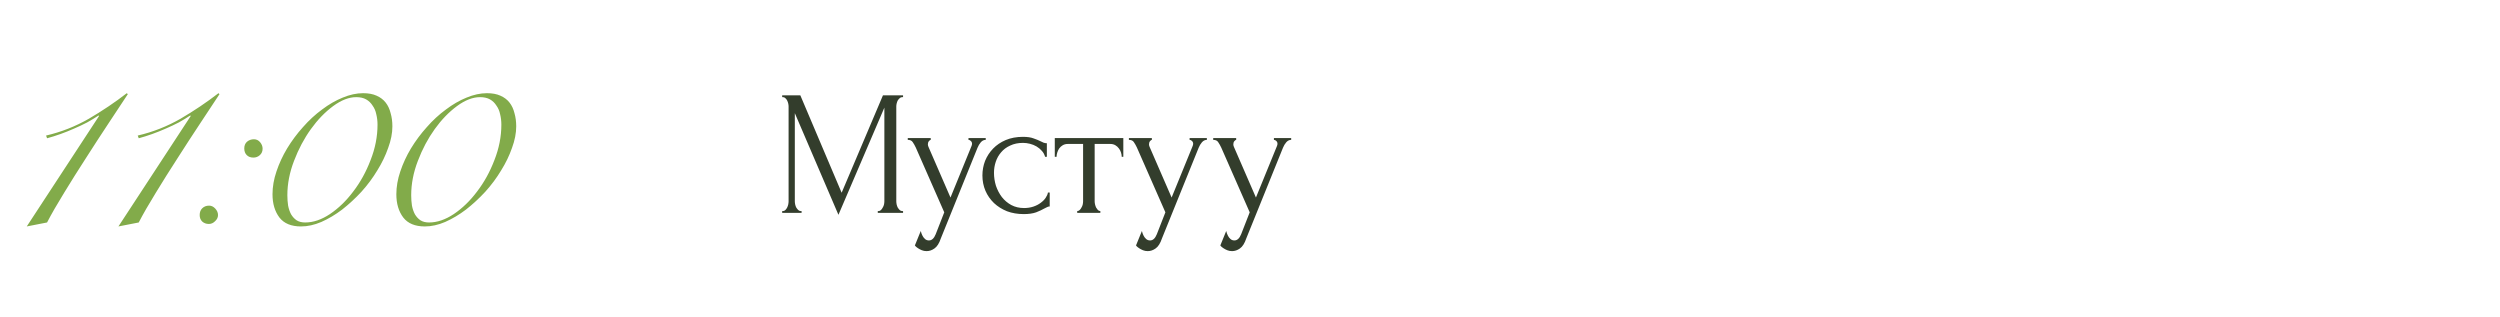 <?xml version="1.0" encoding="UTF-8"?> <svg xmlns="http://www.w3.org/2000/svg" width="323" height="41" viewBox="0 0 323 41" fill="none"><g clip-path="url(#clip0_85_287)"><path d="M12.8 14.984L12.736 14.92C12.288 15.219 11.797 15.517 11.264 15.816C10.731 16.093 10.165 16.36 9.568 16.616C8.992 16.872 8.405 17.107 7.808 17.32C7.211 17.533 6.635 17.715 6.08 17.864L5.952 17.512C7.893 17.064 9.739 16.339 11.488 15.336C13.237 14.312 14.869 13.213 16.384 12.04L16.512 12.168C15.808 13.235 14.976 14.493 14.016 15.944C13.056 17.395 12.085 18.888 11.104 20.424C10.123 21.939 9.184 23.432 8.288 24.904C7.392 26.355 6.656 27.635 6.08 28.744L3.456 29.256L12.8 14.984ZM24.644 14.984L24.58 14.92C24.132 15.219 23.641 15.517 23.108 15.816C22.574 16.093 22.009 16.36 21.412 16.616C20.836 16.872 20.249 17.107 19.652 17.32C19.054 17.533 18.478 17.715 17.924 17.864L17.796 17.512C19.737 17.064 21.582 16.339 23.332 15.336C25.081 14.312 26.713 13.213 28.228 12.04L28.356 12.168C27.652 13.235 26.82 14.493 25.86 15.944C24.9 17.395 23.929 18.888 22.948 20.424C21.966 21.939 21.028 23.432 20.132 24.904C19.236 26.355 18.5 27.635 17.924 28.744L15.3 29.256L24.644 14.984ZM25.799 27.784C25.799 27.421 25.906 27.133 26.119 26.92C26.354 26.685 26.653 26.568 27.015 26.568C27.314 26.568 27.581 26.696 27.816 26.952C28.05 27.208 28.168 27.485 28.168 27.784C28.168 28.083 28.04 28.349 27.784 28.584C27.549 28.819 27.282 28.936 26.983 28.936C26.642 28.936 26.354 28.829 26.119 28.616C25.906 28.403 25.799 28.125 25.799 27.784ZM31.559 19.176C31.559 18.813 31.677 18.525 31.912 18.312C32.167 18.099 32.466 17.992 32.807 17.992C33.127 17.992 33.394 18.12 33.608 18.376C33.821 18.632 33.928 18.909 33.928 19.208C33.928 19.549 33.81 19.827 33.575 20.04C33.341 20.253 33.063 20.36 32.743 20.36C32.381 20.36 32.093 20.253 31.88 20.04C31.666 19.827 31.559 19.539 31.559 19.176ZM35.208 25.096C35.208 24.136 35.378 23.155 35.719 22.152C36.061 21.128 36.52 20.136 37.096 19.176C37.693 18.195 38.376 17.277 39.144 16.424C39.911 15.549 40.733 14.792 41.608 14.152C42.482 13.491 43.367 12.979 44.264 12.616C45.181 12.232 46.066 12.04 46.919 12.04C47.602 12.04 48.178 12.147 48.648 12.36C49.138 12.573 49.533 12.872 49.831 13.256C50.13 13.64 50.343 14.099 50.471 14.632C50.621 15.144 50.696 15.709 50.696 16.328C50.696 17.203 50.514 18.131 50.151 19.112C49.81 20.093 49.341 21.064 48.743 22.024C48.167 22.984 47.485 23.901 46.696 24.776C45.906 25.629 45.074 26.397 44.2 27.08C43.325 27.741 42.429 28.275 41.511 28.68C40.615 29.064 39.741 29.256 38.888 29.256C37.629 29.256 36.701 28.872 36.103 28.104C35.506 27.315 35.208 26.312 35.208 25.096ZM37.127 25.224C37.127 25.693 37.16 26.141 37.224 26.568C37.309 26.995 37.437 27.368 37.608 27.688C37.8 28.008 38.034 28.264 38.312 28.456C38.61 28.648 38.983 28.744 39.431 28.744C40.477 28.744 41.544 28.381 42.632 27.656C43.741 26.909 44.743 25.939 45.639 24.744C46.557 23.549 47.303 22.195 47.88 20.68C48.477 19.165 48.776 17.64 48.776 16.104C48.776 15.635 48.722 15.187 48.615 14.76C48.53 14.333 48.37 13.96 48.136 13.64C47.922 13.299 47.645 13.032 47.303 12.84C46.962 12.648 46.535 12.552 46.023 12.552C45.085 12.552 44.093 12.936 43.047 13.704C42.002 14.472 41.042 15.464 40.167 16.68C39.293 17.896 38.568 19.261 37.992 20.776C37.416 22.269 37.127 23.752 37.127 25.224ZM51.208 25.096C51.208 24.136 51.378 23.155 51.719 22.152C52.061 21.128 52.52 20.136 53.096 19.176C53.693 18.195 54.376 17.277 55.144 16.424C55.911 15.549 56.733 14.792 57.608 14.152C58.482 13.491 59.367 12.979 60.264 12.616C61.181 12.232 62.066 12.04 62.919 12.04C63.602 12.04 64.178 12.147 64.647 12.36C65.138 12.573 65.533 12.872 65.832 13.256C66.13 13.64 66.344 14.099 66.472 14.632C66.621 15.144 66.695 15.709 66.695 16.328C66.695 17.203 66.514 18.131 66.151 19.112C65.81 20.093 65.341 21.064 64.743 22.024C64.168 22.984 63.485 23.901 62.696 24.776C61.906 25.629 61.074 26.397 60.2 27.08C59.325 27.741 58.429 28.275 57.511 28.68C56.615 29.064 55.741 29.256 54.888 29.256C53.629 29.256 52.701 28.872 52.103 28.104C51.506 27.315 51.208 26.312 51.208 25.096ZM53.127 25.224C53.127 25.693 53.16 26.141 53.224 26.568C53.309 26.995 53.437 27.368 53.608 27.688C53.8 28.008 54.034 28.264 54.312 28.456C54.61 28.648 54.983 28.744 55.431 28.744C56.477 28.744 57.544 28.381 58.632 27.656C59.741 26.909 60.743 25.939 61.639 24.744C62.557 23.549 63.303 22.195 63.88 20.68C64.477 19.165 64.775 17.64 64.775 16.104C64.775 15.635 64.722 15.187 64.615 14.76C64.53 14.333 64.37 13.96 64.135 13.64C63.922 13.299 63.645 13.032 63.303 12.84C62.962 12.648 62.535 12.552 62.023 12.552C61.085 12.552 60.093 12.936 59.047 13.704C58.002 14.472 57.042 15.464 56.167 16.68C55.293 17.896 54.568 19.261 53.992 20.776C53.416 22.269 53.127 23.752 53.127 25.224Z" fill="#82AB4A"></path><path d="M113.409 27.27H113.524C113.631 27.27 113.731 27.224 113.823 27.132C113.915 27.04 113.992 26.933 114.053 26.81C114.13 26.687 114.183 26.557 114.214 26.419C114.245 26.266 114.26 26.128 114.26 26.005V13.907L108.326 27.753L102.691 14.62V26.005C102.691 26.128 102.706 26.266 102.737 26.419C102.768 26.557 102.814 26.687 102.875 26.81C102.952 26.933 103.036 27.04 103.128 27.132C103.22 27.224 103.327 27.27 103.45 27.27H103.565V27.5H101.058V27.27H101.173C101.28 27.27 101.38 27.224 101.472 27.132C101.564 27.04 101.641 26.933 101.702 26.81C101.763 26.687 101.809 26.557 101.84 26.419C101.871 26.266 101.886 26.128 101.886 26.005V13.746C101.886 13.639 101.871 13.516 101.84 13.378C101.809 13.24 101.763 13.11 101.702 12.987C101.641 12.864 101.564 12.765 101.472 12.688C101.38 12.596 101.28 12.55 101.173 12.55H101.058V12.32H103.404L108.74 24.901L114.076 12.32H116.675V12.55H116.56C116.437 12.55 116.33 12.596 116.238 12.688C116.146 12.765 116.062 12.864 115.985 12.987C115.924 13.11 115.878 13.24 115.847 13.378C115.816 13.516 115.801 13.639 115.801 13.746V26.005C115.801 26.128 115.816 26.266 115.847 26.419C115.878 26.557 115.924 26.687 115.985 26.81C116.062 26.933 116.146 27.04 116.238 27.132C116.33 27.224 116.437 27.27 116.56 27.27H116.675V27.5H113.409V27.27ZM121.561 30.789C121.346 31.433 121.07 31.87 120.733 32.1C120.411 32.33 120.073 32.445 119.721 32.445C119.491 32.445 119.284 32.407 119.1 32.33C118.916 32.253 118.755 32.169 118.617 32.077C118.479 31.985 118.371 31.901 118.295 31.824C118.233 31.747 118.203 31.709 118.203 31.709L118.962 29.846C119.023 30.091 119.1 30.298 119.192 30.467C119.268 30.62 119.376 30.758 119.514 30.881C119.652 31.004 119.82 31.065 120.02 31.065C120.388 31.065 120.679 30.797 120.894 30.26L121.998 27.431L118.318 19.059C118.195 18.798 118.065 18.568 117.927 18.369C117.804 18.17 117.589 18.07 117.283 18.07V17.84H120.25V18.07C120.188 18.07 120.112 18.124 120.02 18.231C119.928 18.338 119.882 18.476 119.882 18.645C119.882 18.768 119.912 18.89 119.974 19.013L122.803 25.522L125.517 18.875C125.563 18.768 125.586 18.668 125.586 18.576C125.586 18.423 125.532 18.3 125.425 18.208C125.333 18.116 125.233 18.07 125.126 18.07V17.84H127.357V18.07C127.111 18.07 126.897 18.177 126.713 18.392C126.544 18.591 126.406 18.821 126.299 19.082L121.561 30.789ZM135.622 26.672C135.499 26.672 135.384 26.703 135.277 26.764C135.169 26.81 135.047 26.871 134.909 26.948C134.648 27.101 134.303 27.262 133.874 27.431C133.444 27.584 132.908 27.661 132.264 27.661C131.482 27.661 130.761 27.538 130.102 27.293C129.458 27.032 128.898 26.68 128.423 26.235C127.947 25.775 127.579 25.246 127.319 24.648C127.058 24.035 126.928 23.375 126.928 22.67C126.928 22.011 127.043 21.382 127.273 20.784C127.518 20.186 127.863 19.657 128.308 19.197C128.752 18.737 129.297 18.369 129.941 18.093C130.6 17.817 131.344 17.679 132.172 17.679C132.739 17.679 133.199 17.748 133.552 17.886C133.904 18.009 134.203 18.131 134.449 18.254C134.587 18.331 134.717 18.392 134.84 18.438C134.978 18.484 135.116 18.507 135.254 18.507V20.255H135.024C134.947 19.964 134.809 19.711 134.61 19.496C134.41 19.266 134.18 19.074 133.92 18.921C133.659 18.768 133.375 18.653 133.069 18.576C132.762 18.499 132.463 18.461 132.172 18.461C131.543 18.461 130.991 18.576 130.516 18.806C130.04 19.021 129.649 19.312 129.343 19.68C129.036 20.033 128.806 20.439 128.653 20.899C128.499 21.359 128.423 21.834 128.423 22.325C128.423 22.892 128.507 23.452 128.676 24.004C128.86 24.541 129.113 25.024 129.435 25.453C129.772 25.882 130.178 26.227 130.654 26.488C131.144 26.749 131.696 26.879 132.31 26.879C132.739 26.879 133.138 26.818 133.506 26.695C133.874 26.572 134.188 26.411 134.449 26.212C134.725 26.013 134.939 25.798 135.093 25.568C135.261 25.323 135.361 25.093 135.392 24.878H135.622V26.672ZM144.926 20.255C144.926 20.086 144.896 19.902 144.834 19.703C144.773 19.504 144.681 19.327 144.558 19.174C144.436 19.005 144.282 18.867 144.098 18.76C143.914 18.653 143.7 18.599 143.454 18.599H141.43V26.005C141.43 26.128 141.446 26.258 141.476 26.396C141.507 26.534 141.553 26.672 141.614 26.81C141.691 26.933 141.768 27.04 141.844 27.132C141.936 27.224 142.044 27.27 142.166 27.27V27.5H139.176V27.27C139.299 27.27 139.406 27.224 139.498 27.132C139.59 27.04 139.667 26.933 139.728 26.81C139.805 26.687 139.859 26.557 139.889 26.419C139.92 26.266 139.935 26.128 139.935 26.005V18.599H137.957C137.712 18.599 137.497 18.653 137.313 18.76C137.129 18.867 136.976 19.005 136.853 19.174C136.746 19.327 136.662 19.504 136.6 19.703C136.539 19.902 136.508 20.086 136.508 20.255H136.278V17.84H145.133V20.255H144.926ZM150.131 30.789C149.916 31.433 149.64 31.87 149.303 32.1C148.981 32.33 148.644 32.445 148.291 32.445C148.061 32.445 147.854 32.407 147.67 32.33C147.486 32.253 147.325 32.169 147.187 32.077C147.049 31.985 146.942 31.901 146.865 31.824C146.804 31.747 146.773 31.709 146.773 31.709L147.532 29.846C147.593 30.091 147.67 30.298 147.762 30.467C147.839 30.62 147.946 30.758 148.084 30.881C148.222 31.004 148.391 31.065 148.59 31.065C148.958 31.065 149.249 30.797 149.464 30.26L150.568 27.431L146.888 19.059C146.765 18.798 146.635 18.568 146.497 18.369C146.374 18.17 146.16 18.07 145.853 18.07V17.84H148.82V18.07C148.759 18.07 148.682 18.124 148.59 18.231C148.498 18.338 148.452 18.476 148.452 18.645C148.452 18.768 148.483 18.89 148.544 19.013L151.373 25.522L154.087 18.875C154.133 18.768 154.156 18.668 154.156 18.576C154.156 18.423 154.102 18.3 153.995 18.208C153.903 18.116 153.803 18.07 153.696 18.07V17.84H155.927V18.07C155.682 18.07 155.467 18.177 155.283 18.392C155.114 18.591 154.976 18.821 154.869 19.082L150.131 30.789ZM161.025 30.789C160.81 31.433 160.534 31.87 160.197 32.1C159.875 32.33 159.537 32.445 159.185 32.445C158.955 32.445 158.748 32.407 158.564 32.33C158.38 32.253 158.219 32.169 158.081 32.077C157.943 31.985 157.835 31.901 157.759 31.824C157.697 31.747 157.667 31.709 157.667 31.709L158.426 29.846C158.487 30.091 158.564 30.298 158.656 30.467C158.732 30.62 158.84 30.758 158.978 30.881C159.116 31.004 159.284 31.065 159.484 31.065C159.852 31.065 160.143 30.797 160.358 30.26L161.462 27.431L157.782 19.059C157.659 18.798 157.529 18.568 157.391 18.369C157.268 18.17 157.053 18.07 156.747 18.07V17.84H159.714V18.07C159.652 18.07 159.576 18.124 159.484 18.231C159.392 18.338 159.346 18.476 159.346 18.645C159.346 18.768 159.376 18.89 159.438 19.013L162.267 25.522L164.981 18.875C165.027 18.768 165.05 18.668 165.05 18.576C165.05 18.423 164.996 18.3 164.889 18.208C164.797 18.116 164.697 18.07 164.59 18.07V17.84H166.821V18.07C166.575 18.07 166.361 18.177 166.177 18.392C166.008 18.591 165.87 18.821 165.763 19.082L161.025 30.789Z" fill="#333D2C"></path></g><defs><clipPath id="clip0_85_287"><rect width="323" height="41" fill="white"></rect></clipPath></defs></svg> 